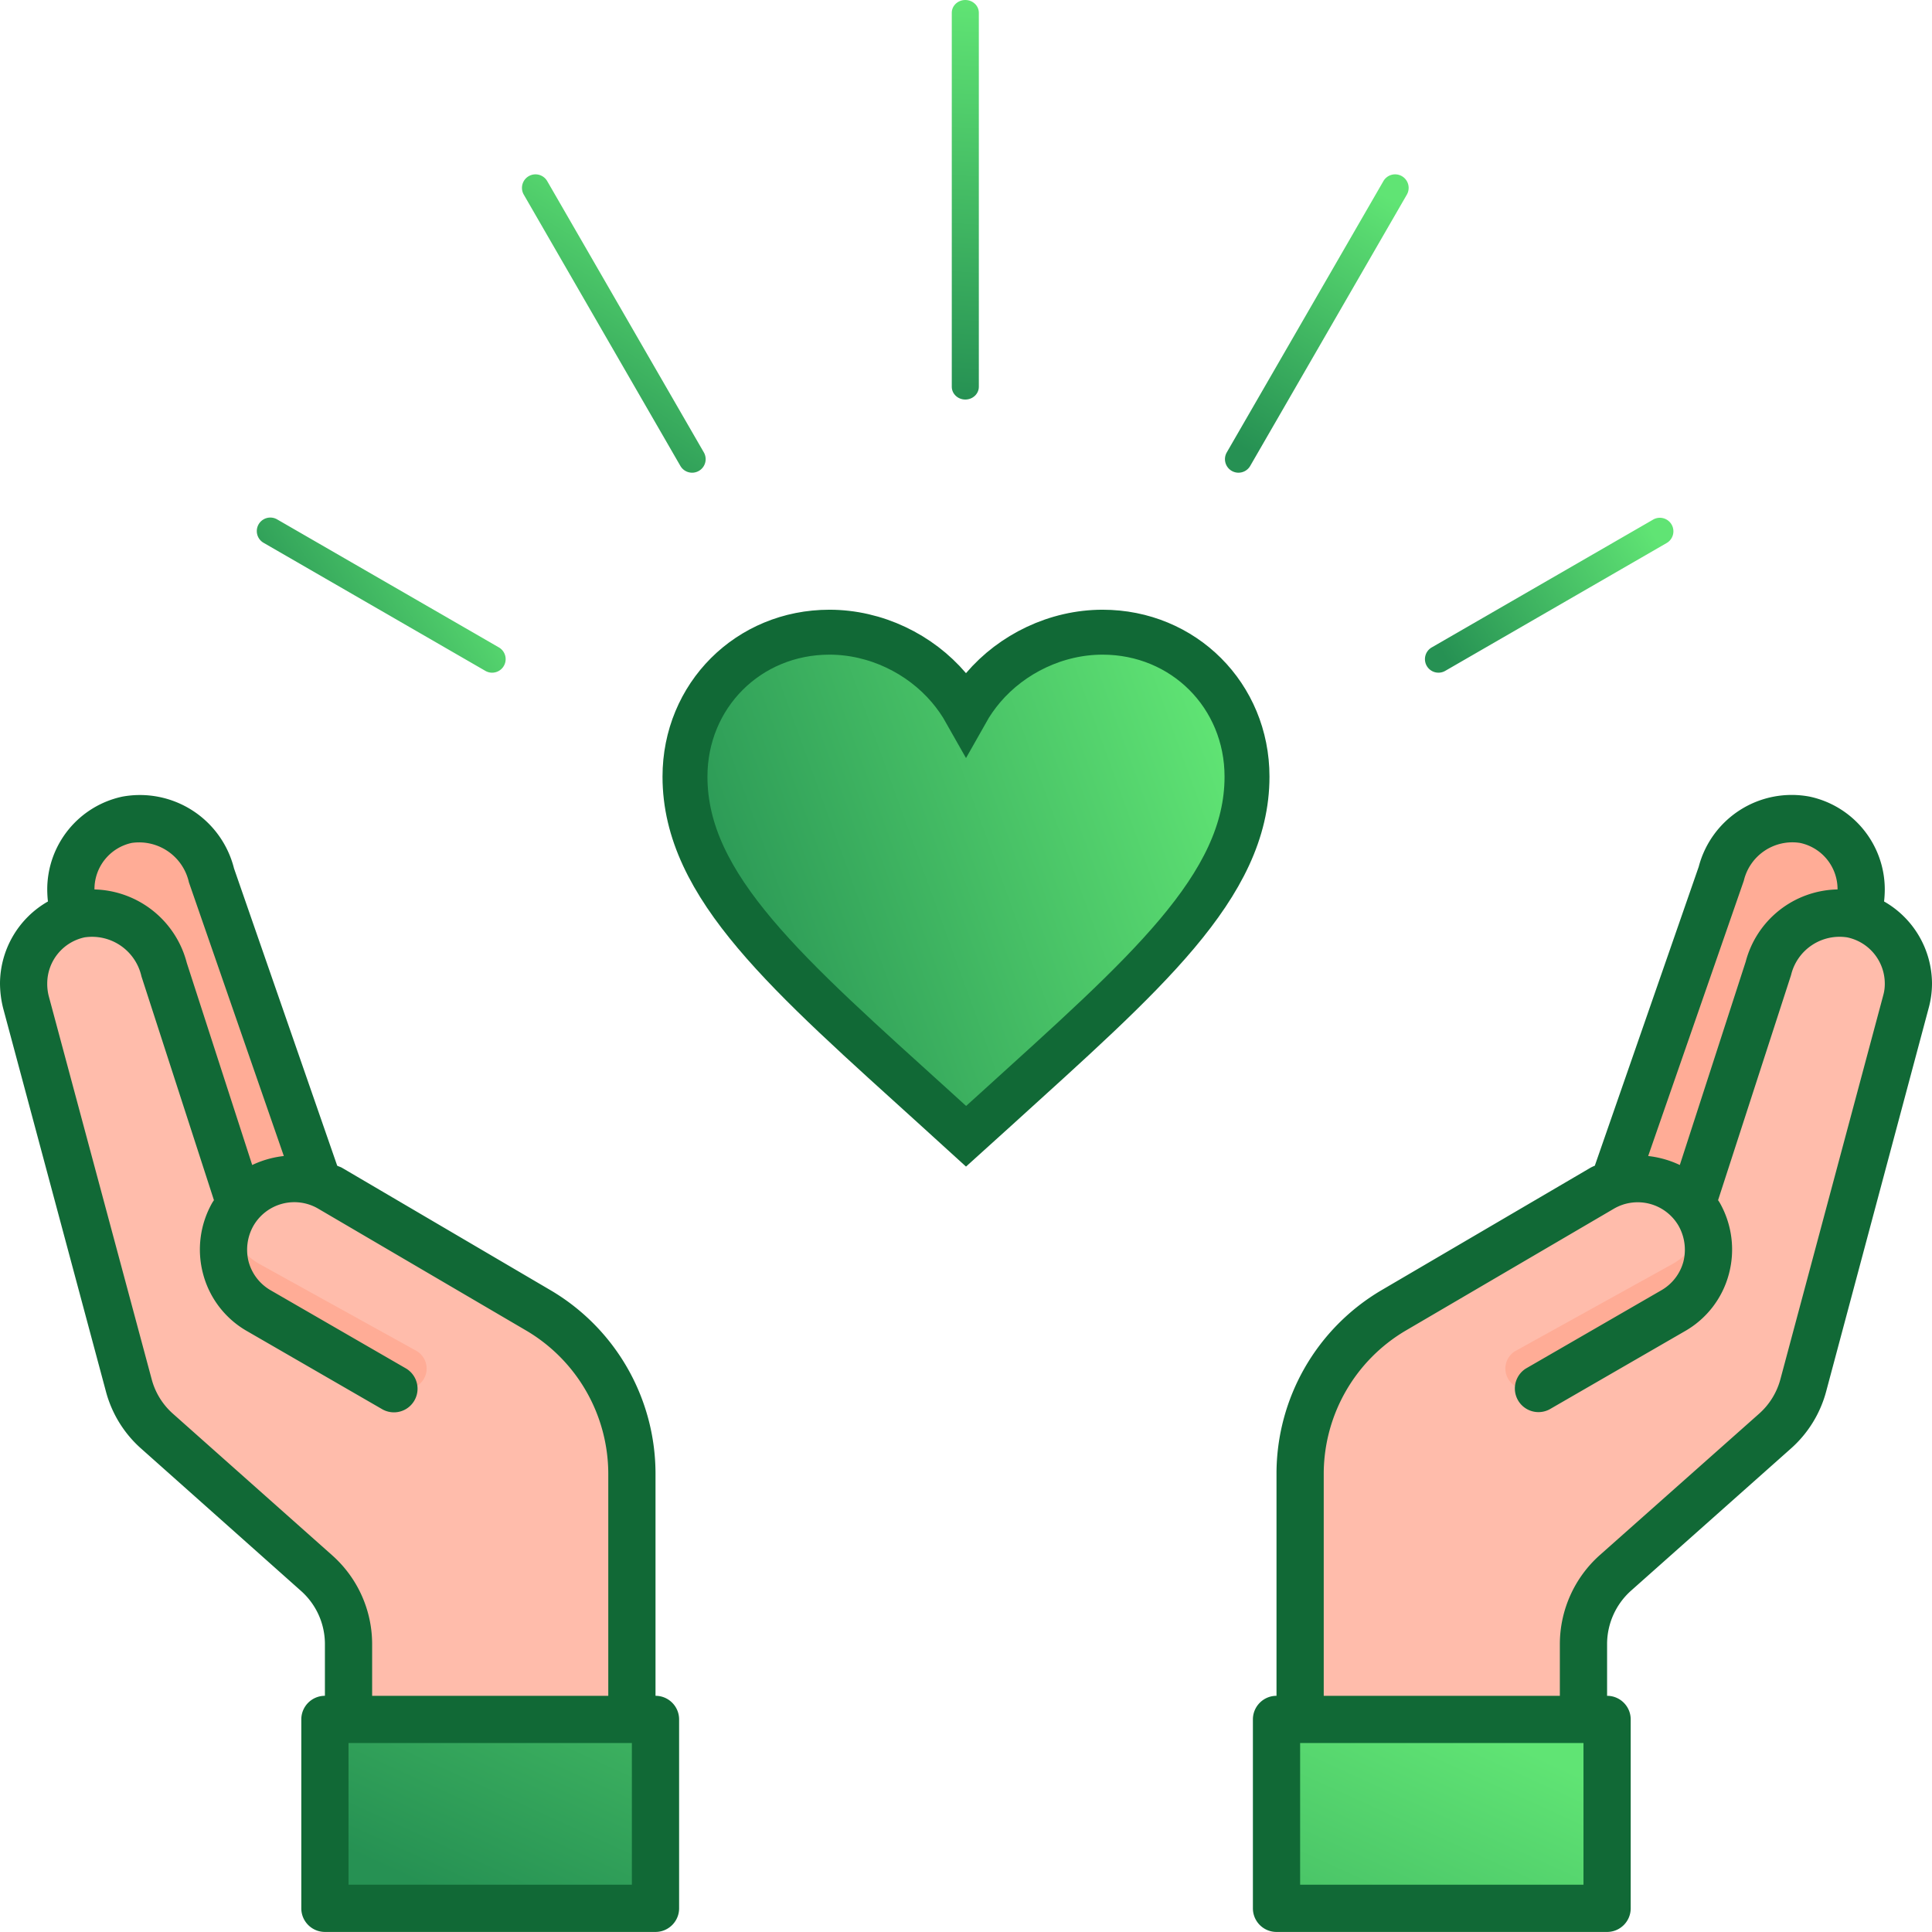<svg width="172" height="172" viewBox="0 0 172 172" xmlns="http://www.w3.org/2000/svg">
    <defs>
        <linearGradient x1="100%" y1="33.673%" x2="0%" y2="66.327%" id="lr4437te9a">
            <stop stop-color="#60E474" offset="0%"/>
            <stop stop-color="#269153" offset="100%"/>
        </linearGradient>
        <linearGradient x1="50.229%" y1="0%" x2="49.771%" y2="100%" id="qgq90brzub">
            <stop stop-color="#60E474" offset="0%"/>
            <stop stop-color="#269153" offset="100%"/>
        </linearGradient>
        <linearGradient x1="68.953%" y1="0%" x2="31.047%" y2="100%" id="2rm06g7ufd">
            <stop stop-color="#60E474" offset="0%"/>
            <stop stop-color="#269153" offset="100%"/>
        </linearGradient>
        <linearGradient x1="100%" y1="30.575%" x2="0%" y2="69.425%" id="tch40qlu2e">
            <stop stop-color="#60E474" offset="0%"/>
            <stop stop-color="#269153" offset="100%"/>
        </linearGradient>
        <linearGradient x1="100%" y1="30.574%" x2="0%" y2="69.426%" id="l06v0gi5tf">
            <stop stop-color="#60E474" offset="0%"/>
            <stop stop-color="#269153" offset="100%"/>
        </linearGradient>
        <linearGradient x1="68.954%" y1="0%" x2="31.046%" y2="100%" id="m2qgnmov0g">
            <stop stop-color="#60E474" offset="0%"/>
            <stop stop-color="#269153" offset="100%"/>
        </linearGradient>
        <path d="m28 52.86-3.918-3.567C10.168 36.676.982 28.355.982 18.142c0-8.321 6.539-14.86 14.86-14.86 4.701 0 9.213 2.189 12.158 5.647 2.945-3.458 7.457-5.647 12.158-5.647 8.321 0 14.86 6.539 14.86 14.86 0 10.213-9.186 18.534-23.1 31.178L28 52.86z" id="fvjdwgex8c"/>
    </defs>
    <g fill="none" fill-rule="evenodd">
        <path d="m28.317 105.293-9.523-27.434a6.57 6.57 0 0 0-7.485-4.877 6.322 6.322 0 0 0-4.793 7.8l9.797 30.25 12.004-5.74zM143.684 105.293l9.523-27.434a6.57 6.57 0 0 1 7.484-4.877 6.322 6.322 0 0 1 4.793 7.8l-9.796 30.25-12.004-5.74z" fill="#FFAC96"/>
        <path d="m47.943 116.67-18.584-10.894a6.295 6.295 0 0 0-7.989 1.428l-6.78-20.936a6.57 6.57 0 0 0-7.485-4.877 6.321 6.321 0 0 0-4.792 7.8l9.144 34.118a8.306 8.306 0 0 0 2.544 4.12l14.21 12.634a8.406 8.406 0 0 1 2.817 6.285v6.727h25.226V131.18c.001-5.969-3.163-11.49-8.311-14.509M164.895 81.391a6.57 6.57 0 0 0-7.484 4.877l-6.79 20.936a6.294 6.294 0 0 0-7.988-1.428L124.05 116.67a16.814 16.814 0 0 0-8.304 14.51v21.896h25.226v-6.727a8.41 8.41 0 0 1 2.817-6.286l14.21-12.634a8.302 8.302 0 0 0 2.544-4.12l9.145-34.119a6.322 6.322 0 0 0-4.793-7.799" fill="#FFBCAB"/>
        <path fill="url(#lr4437te9a)" d="M113.643 153.076v16.817h29.43v-16.817h-27.327zM58.357 153.076H28.926v16.817h29.431z"/>
        <path d="m148.948 112.503-14.051 7.779a1.822 1.822 0 0 0 1.722 3.206c.034-.017.066-.035.098-.053l12.23-6.727a6.307 6.307 0 0 0 2.774-7.587 6.246 6.246 0 0 1-2.773 3.382M23.053 112.503l14.05 7.779a1.822 1.822 0 0 1-1.722 3.206 1.714 1.714 0 0 1-.098-.053l-12.23-6.727a6.307 6.307 0 0 1-2.773-7.587 6.249 6.249 0 0 0 2.773 3.382" fill="#FFAC96"/>
        <path d="m167.65 88.644-9.145 34.14a6.272 6.272 0 0 1-1.892 3.069l-14.232 12.633a10.63 10.63 0 0 0-3.512 7.862v4.625h-21.021v-19.802a14.826 14.826 0 0 1 7.273-12.698l18.563-10.868a4.205 4.205 0 0 1 5.749 1.517c.004.005.007.012.01.018a4.33 4.33 0 0 1 .421 3.195 4.203 4.203 0 0 1-1.976 2.544l-12.045 6.958a2.102 2.102 0 0 0 2.102 3.637l12.046-6.958a8.299 8.299 0 0 0 3.93-5.109c.572-2.15.27-4.44-.84-6.37l-.126-.188 6.495-20.034a4.442 4.442 0 0 1 5.004-3.363 4.206 4.206 0 0 1 3.343 4.099c.005.37-.044.738-.148 1.093zm-51.904 79.147h25.226v-12.613h-25.226v12.613zm39.5-89.385a4.442 4.442 0 0 1 5.003-3.364 4.204 4.204 0 0 1 3.342 4.1v.042a8.62 8.62 0 0 0-8.177 6.433l-5.865 18.1a8.83 8.83 0 0 0-2.817-.8l8.514-24.51zm12.487 1.85c.042-.37.063-.742.063-1.114a8.452 8.452 0 0 0-6.685-8.22 8.558 8.558 0 0 0-9.88 6.244l-9.25 26.614c-.137.054-.27.117-.4.189l-18.583 10.889a18.957 18.957 0 0 0-9.355 16.313v19.802c-1.16 0-2.101.942-2.101 2.102v16.818c0 1.161.94 2.102 2.101 2.102h29.431c1.16 0 2.102-.94 2.102-2.102v-16.818c0-1.16-.941-2.102-2.102-2.102v-4.625a6.387 6.387 0 0 1 2.102-4.708l14.211-12.635a10.37 10.37 0 0 0 3.196-5.15l9.123-34.118A8.311 8.311 0 0 0 172 87.55a8.448 8.448 0 0 0-4.267-7.295zM31.028 167.791h25.226v-12.613H31.028v12.613zm-1.429-29.305-14.211-12.634a6.23 6.23 0 0 1-1.892-3.09L4.33 88.644a4.46 4.46 0 0 1-.125-1.093 4.205 4.205 0 0 1 3.32-4.1 4.506 4.506 0 0 1 5.067 3.469l6.454 19.928-.127.19a8.426 8.426 0 0 0-.84 6.37 8.296 8.296 0 0 0 3.932 5.108l12.044 6.958a2.101 2.101 0 0 0 2.103-3.637l-12.046-6.958a4.202 4.202 0 0 1-1.976-2.544 4.329 4.329 0 0 1 .42-3.195 4.204 4.204 0 0 1 5.739-1.556l18.584 10.89a14.826 14.826 0 0 1 7.274 12.697v19.802H33.13v-4.625a10.577 10.577 0 0 0-3.532-7.862zM8.41 79.142a4.205 4.205 0 0 1 3.321-4.1 4.543 4.543 0 0 1 5.088 3.51l8.45 24.365a8.826 8.826 0 0 0-2.816.8l-5.824-17.995a8.722 8.722 0 0 0-8.22-6.538v-.042zm49.948 71.831v-19.802a18.955 18.955 0 0 0-9.355-16.313l-18.584-10.91c-.125-.064-.273-.106-.398-.169l-9.187-26.466a8.636 8.636 0 0 0-9.944-6.391 8.45 8.45 0 0 0-6.684 8.22c0 .372.02.744.062 1.114A8.448 8.448 0 0 0 0 87.55c.004.736.096 1.47.274 2.186l9.144 34.097a10.334 10.334 0 0 0 3.195 5.172l14.19 12.634a6.328 6.328 0 0 1 2.123 4.708v4.625a2.102 2.102 0 0 0-2.102 2.102v16.818c0 1.16.941 2.102 2.102 2.102h29.431c1.16 0 2.102-.941 2.102-2.102v-16.818c0-1.16-.941-2.102-2.102-2.102z" fill="#116936"/>
        <path d="M85.938 35.57c-.665 0-1.204-.509-1.204-1.137V1.137C84.734.51 85.273 0 85.938 0c.666 0 1.205.51 1.205 1.137v33.296c0 .628-.54 1.137-1.205 1.137" fill="url(#qgq90brzub)"/>
        <path stroke="#116936" fill="url(#lr4437te9a)" stroke-width="4" d="M98.158 56.282c3.6 0 6.82 1.408 9.136 3.724 2.316 2.316 3.724 5.535 3.724 9.136 0 9.789-9.144 17.61-22.335 29.597l-2.678 2.42-2.58-2.347c-13.266-12.03-22.443-19.863-22.443-29.67 0-3.6 1.408-6.82 3.724-9.136 2.316-2.316 5.535-3.724 9.136-3.724 4.114 0 8.06 1.919 10.635 4.944.575.675 1.085 1.41 1.523 2.187.438-.778.948-1.512 1.523-2.187 2.576-3.025 6.521-4.944 10.635-4.944z"/>
        <path d="M61.618 42.083c-.415 0-.82-.216-1.044-.602L46.631 17.329a1.204 1.204 0 1 1 2.086-1.205l13.944 24.152a1.205 1.205 0 0 1-1.043 1.807" fill="url(#2rm06g7ufd)"/>
        <path d="M43.813 59.887a1.2 1.2 0 0 1-.602-.162L23.465 48.324a1.204 1.204 0 1 1 1.204-2.086l19.747 11.4a1.206 1.206 0 0 1-.603 2.249" fill="url(#tch40qlu2e)"/>
        <path d="M127.02 59.284a1.206 1.206 0 0 1 .44-1.645l19.747-11.401a1.205 1.205 0 0 1 1.204 2.086l-19.746 11.401a1.204 1.204 0 0 1-1.645-.44z" fill="url(#l06v0gi5tf)"/>
        <path d="M110.258 42.083a1.205 1.205 0 0 1-1.042-1.807l13.944-24.152a1.204 1.204 0 1 1 2.086 1.205L111.302 41.48a1.204 1.204 0 0 1-1.044.602" fill="url(#m2qgnmov0g)"/>
    </g>
</svg>
